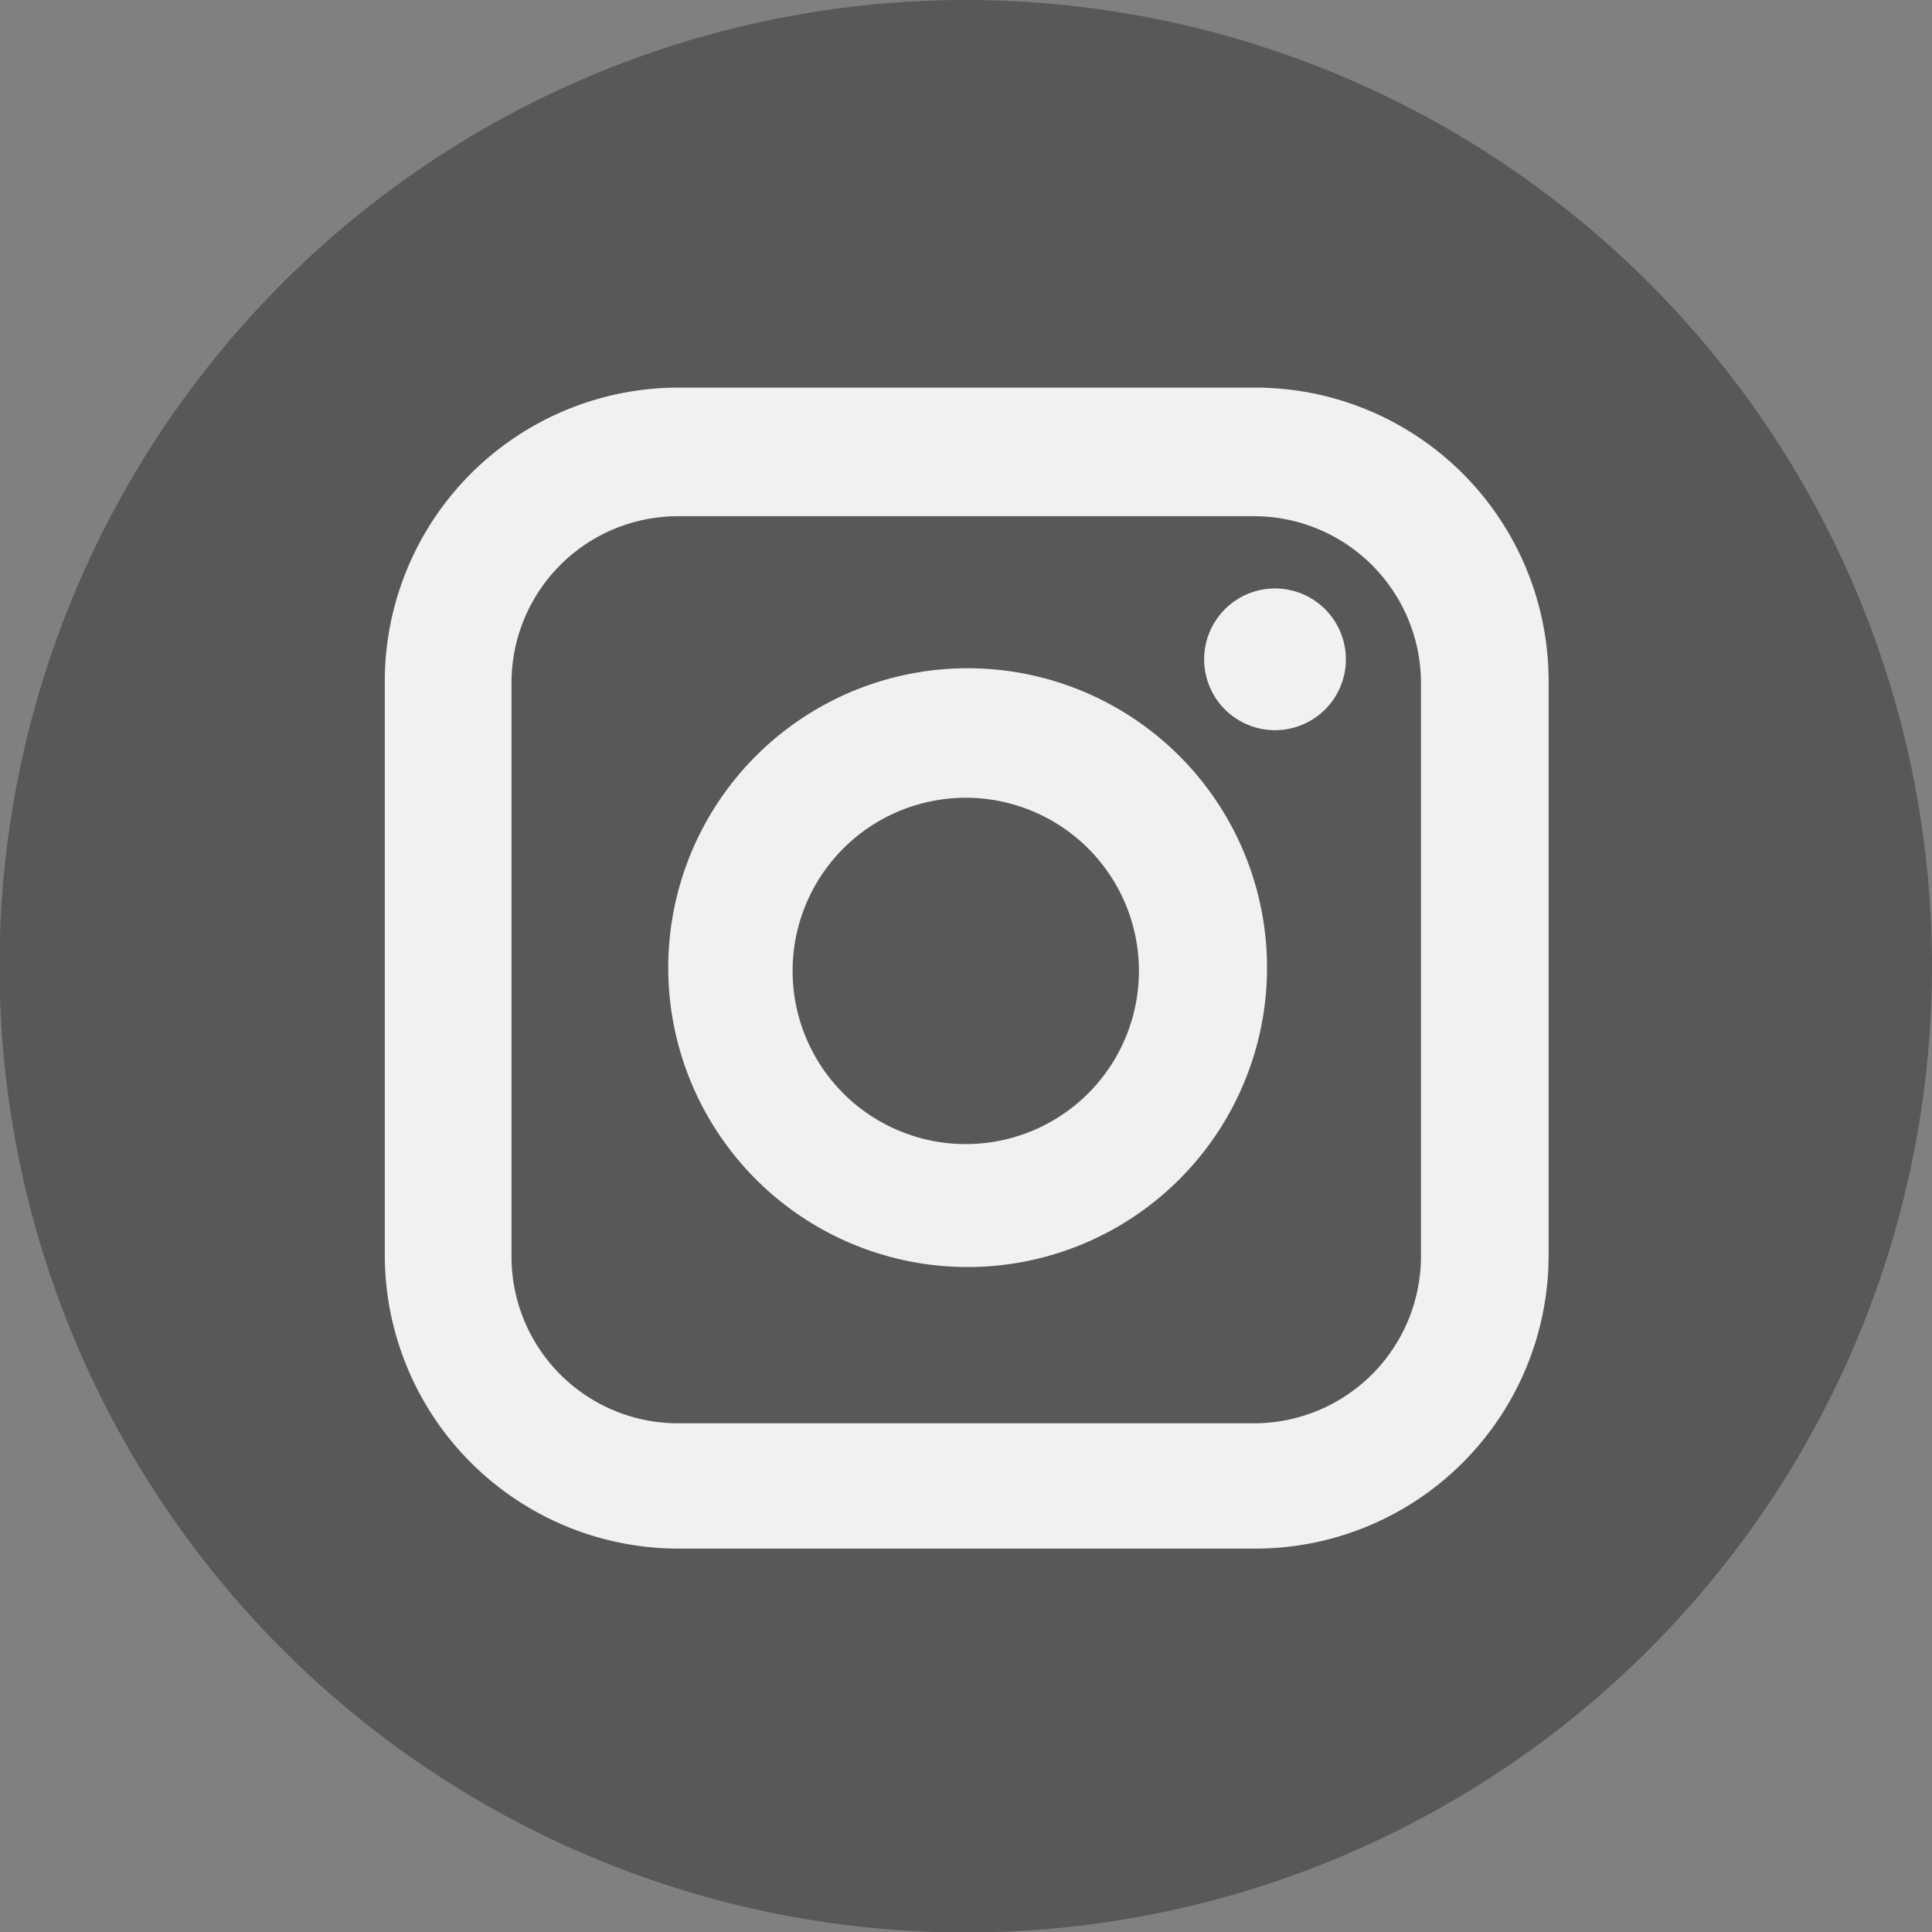 <svg xmlns="http://www.w3.org/2000/svg" viewBox="0 0 41.17 41.17"><rect x="0" y="0" width="41.17" height="41.17" fill="#808080" stroke="none"/><defs><style>.cls-1{fill:#f1f1f1;}.cls-2{fill:#58585a;}</style></defs><title>insta-d_1</title><g id="Capa_2" data-name="Capa 2"><g id="Capa_1-2" data-name="Capa 1"><rect class="cls-1" x="5.17" y="5.1" width="31.25" height="31.25" rx="15.62" ry="15.62"/><path class="cls-2" d="M26.72,11H14.45a3.55,3.55,0,0,0-3.55,3.55V26.78a3.55,3.55,0,0,0,3.55,3.55H26.72a3.56,3.56,0,0,0,3.56-3.55V14.51A3.56,3.56,0,0,0,26.72,11ZM20.59,27A6.38,6.38,0,1,1,27,20.64,6.38,6.38,0,0,1,20.59,27Zm6.58-11.44a1.51,1.51,0,1,1,1.51-1.51,1.51,1.51,0,0,1-1.51,1.51Z"/><path class="cls-2" d="M20.59,17a3.69,3.69,0,1,0,3.68,3.68A3.69,3.69,0,0,0,20.59,17Z"/><path class="cls-2" d="M20.59,0A20.59,20.59,0,1,0,41.17,20.59,20.59,20.59,0,0,0,20.59,0ZM33,26.78A6.25,6.25,0,0,1,26.72,33H14.45A6.26,6.26,0,0,1,8.2,26.78V14.51a6.26,6.26,0,0,1,6.25-6.25H26.72A6.25,6.25,0,0,1,33,14.51Z"/></g></g></svg>